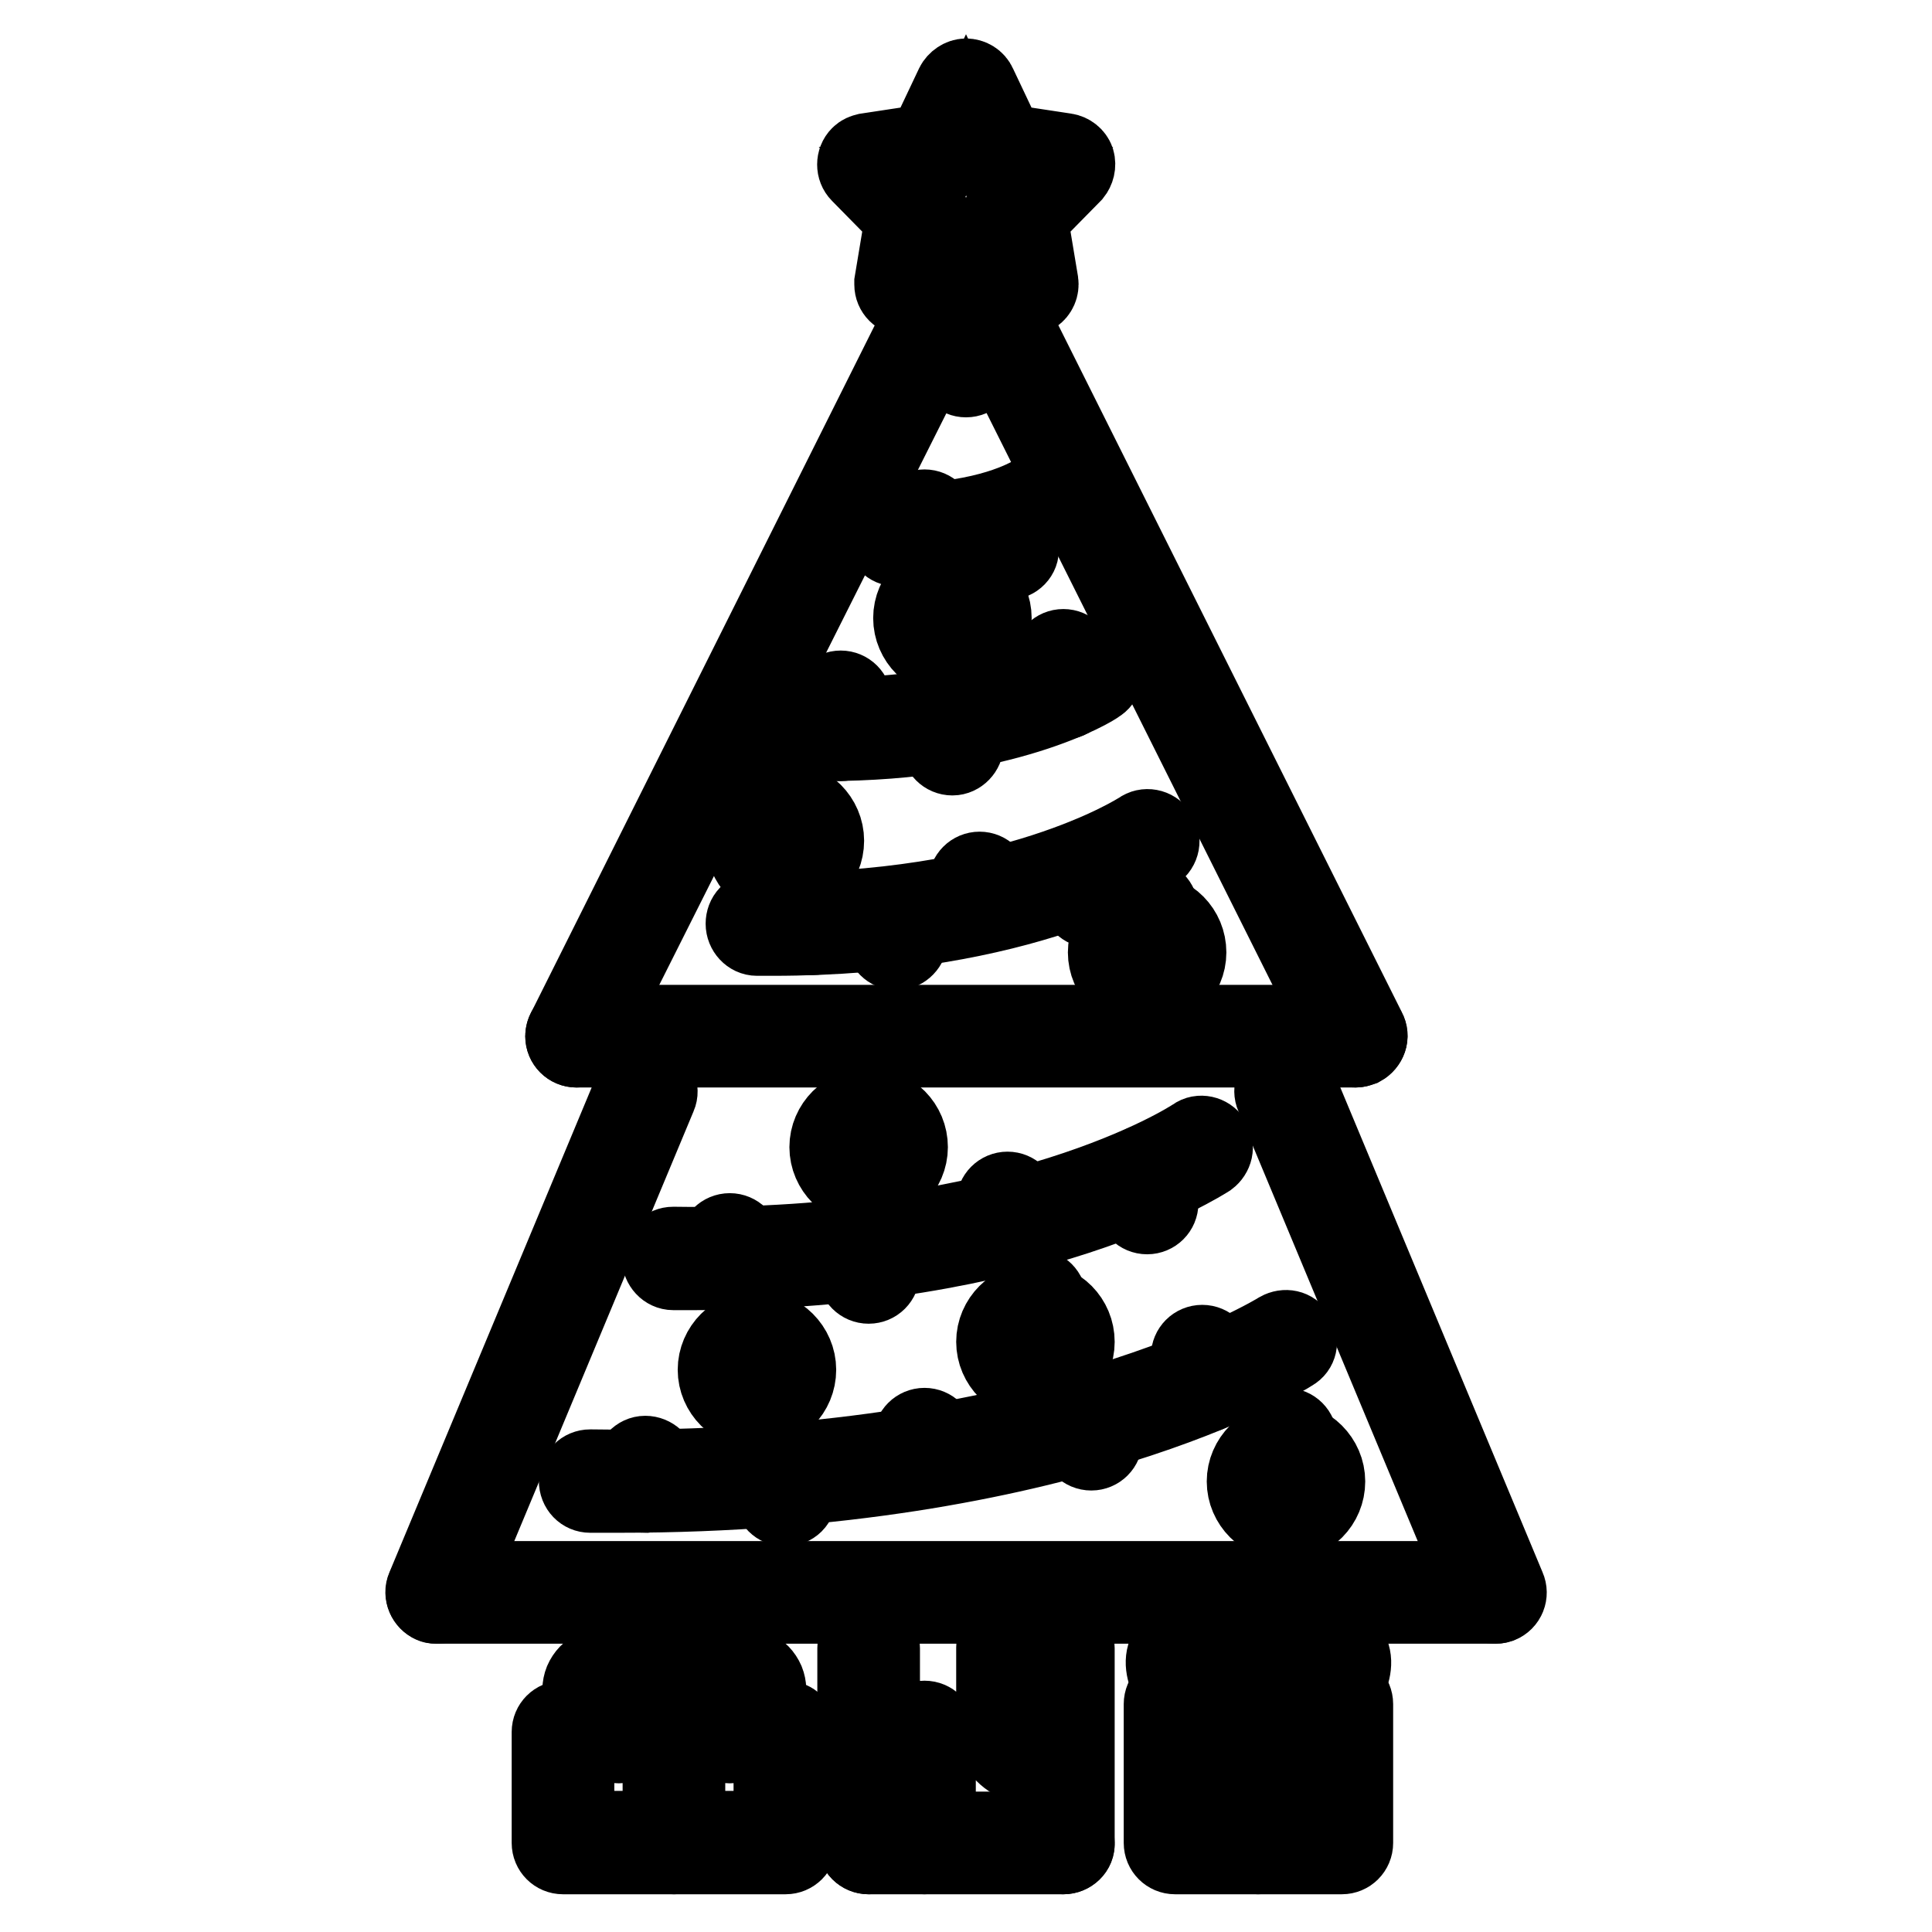 <?xml version="1.0" encoding="utf-8"?>
<!-- Svg Vector Icons : http://www.onlinewebfonts.com/icon -->
<!DOCTYPE svg PUBLIC "-//W3C//DTD SVG 1.1//EN" "http://www.w3.org/Graphics/SVG/1.1/DTD/svg11.dtd">
<svg version="1.1" xmlns="http://www.w3.org/2000/svg" xmlns:xlink="http://www.w3.org/1999/xlink" x="0px" y="0px" viewBox="0 0 256 256" enable-background="new 0 0 256 256" xml:space="preserve">
<g> <path stroke-width="10" fill-opacity="0" stroke="#000000"  d="M120,39.5c-1,0-1.8-0.8-1.8-1.8c0-0.1,0-0.2,0-0.3l1.4-8.4l-5.8-5.9c-0.7-0.7-0.7-1.9,0-2.6 c0.3-0.3,0.6-0.4,1-0.5l7.9-1.2l3.6-7.6c0.3-0.6,1-1.1,1.7-1.1s1.4,0.4,1.7,1.1l3.6,7.6l7.9,1.2c0.7,0.1,1.3,0.6,1.5,1.2 c0.2,0.7,0,1.4-0.4,1.9l-5.8,5.9l1.4,8.4c0.1,0.7-0.2,1.4-0.8,1.8c-0.6,0.4-1.3,0.4-2,0.1l-7.1-3.9l-7.1,3.9 C120.6,39.4,120.3,39.5,120,39.5z M118.9,23l3.9,4c0.4,0.4,0.6,1,0.5,1.6l-0.9,5.6l4.7-2.6c0.6-0.3,1.2-0.3,1.8,0l4.7,2.6l-0.9-5.6 c-0.1-0.6,0.1-1.2,0.5-1.6l3.9-4l-5.4-0.8c-0.6-0.1-1.1-0.5-1.4-1l-2.3-4.9l-2.3,4.9c-0.3,0.6-0.8,0.9-1.4,1L118.9,23z M76.4,139.1 c-1,0-1.8-0.8-1.8-1.8c0-0.3,0.1-0.6,0.2-0.8l46.1-92.2c0.5-0.9,1.6-1.3,2.5-0.8c0.9,0.5,1.3,1.6,0.8,2.5L78,138 C77.7,138.7,77.1,139.1,76.4,139.1z M179.6,139.1c-0.7,0-1.3-0.4-1.6-1l-46.1-92.2c-0.5-0.9-0.1-2,0.8-2.5c0.9-0.5,2-0.1,2.5,0.8 l0,0l46.1,92.2c0.5,0.9,0.1,2-0.8,2.5C180.2,139,179.9,139.1,179.6,139.1L179.6,139.1z"/> <path stroke-width="10" fill-opacity="0" stroke="#000000"  d="M179.6,139.1H76.4c-1,0-1.8-0.8-1.8-1.8c0,0,0,0,0,0c0-1,0.8-1.8,1.8-1.8c0,0,0,0,0,0h103.3 c1,0,1.8,0.8,1.8,1.8v0C181.5,138.2,180.6,139.1,179.6,139.1C179.6,139.1,179.6,139.1,179.6,139.1z M57.9,212.8 c-0.2,0-0.5,0-0.7-0.1c-0.9-0.4-1.4-1.5-1-2.4c0,0,0,0,0,0l27.7-66.4c0.4-0.9,1.5-1.4,2.4-1c0.9,0.4,1.4,1.5,1,2.4c0,0,0,0,0,0 l-27.7,66.4C59.4,212.4,58.7,212.8,57.9,212.8z"/> <path stroke-width="10" fill-opacity="0" stroke="#000000"  d="M198.1,212.8H57.9c-1,0-1.8-0.8-1.8-1.8s0.8-1.8,1.8-1.8h140.1c1,0,1.8,0.8,1.8,1.8 S199.1,212.8,198.1,212.8L198.1,212.8z"/> <path stroke-width="10" fill-opacity="0" stroke="#000000"  d="M198.1,212.8c-0.7,0-1.4-0.4-1.7-1.1l-27.7-66.4c-0.4-0.9,0-2,1-2.4c0,0,0,0,0,0c0.9-0.4,2,0.1,2.4,1 l27.7,66.4c0.4,0.9,0,2-1,2.4c0,0,0,0,0,0C198.5,212.8,198.3,212.8,198.1,212.8z M115.1,246c-1,0-1.8-0.8-1.8-1.8v0v-25.8 c0-1,0.8-1.8,1.8-1.8s1.8,0.8,1.8,1.8v25.8C116.9,245.2,116.1,246,115.1,246C115.1,246,115.1,246,115.1,246z M140.9,246 c-1,0-1.8-0.8-1.8-1.8v0v-25.8c0-1,0.8-1.8,1.8-1.8c0,0,0,0,0,0c1,0,1.8,0.8,1.8,1.8v0v25.8C142.8,245.2,141.9,246,140.9,246 C140.9,246,140.9,246,140.9,246z"/> <path stroke-width="10" fill-opacity="0" stroke="#000000"  d="M140.9,246h-25.8c-1,0-1.8-0.8-1.8-1.8s0.8-1.8,1.8-1.8h25.8c1,0,1.8,0.8,1.8,1.8S141.9,246,140.9,246z"/> <path stroke-width="10" fill-opacity="0" stroke="#000000"  d="M122.5,246c-1,0-1.8-0.8-1.8-1.8v0v-14.7c0-1,0.8-1.8,1.8-1.8s1.8,0.8,1.8,1.8v14.7 C124.3,245.2,123.5,246,122.5,246C122.5,246,122.5,246,122.5,246z M140.9,234.9c-4.3,0-9.2-1.4-9.2-5.5v-11.1c0-1,0.8-1.8,1.8-1.8 h0c1,0,1.8,0.8,1.8,1.8v0v11.1c0,1.1,3.3,1.8,5.5,1.8c1,0,1.8,0.8,1.8,1.8S141.9,234.9,140.9,234.9L140.9,234.9z M109.3,98.5 c-0.5,0-1.1,0-1.6,0c-1,0-1.8-0.9-1.8-1.9c0-1,0.8-1.8,1.8-1.8h0c23.8,0.3,35.7-7,35.9-7.1c0.9-0.5,2-0.3,2.5,0.6 c0.5,0.9,0.3,2-0.6,2.5c0,0,0,0,0,0C145.1,91.2,133.2,98.5,109.3,98.5z M119.6,72.7c-0.3,0-0.5,0-0.8,0c-1,0-1.8-0.8-1.8-1.9 c0-1,0.8-1.8,1.9-1.8l0,0c0.2,0,0.5,0,0.8,0c11.1,0,16.6-3.4,16.7-3.4c0.9-0.5,2-0.3,2.5,0.6c0.5,0.9,0.3,2-0.6,2.5 C138,68.9,131.9,72.7,119.6,72.7L119.6,72.7z M82.1,198.1c-1.3,0-2.6,0-3.9,0c-1,0-1.8-0.8-1.8-1.9l0,0c0-1,0.8-1.8,1.8-1.8h0 c60.2,0.9,90.9-18,91.2-18.2c0.9-0.5,2-0.3,2.5,0.6c0.5,0.9,0.3,2-0.6,2.5C170.1,180.1,140.7,198.1,82.1,198.1L82.1,198.1z  M92.1,168.6c-0.9,0-1.9,0-2.9,0c-1,0-1.8-0.9-1.8-1.9c0-1,0.8-1.8,1.8-1.8h0c45.6,0.7,68.1-13.8,69-14.4c0.8-0.6,2-0.3,2.5,0.5 c0,0,0,0,0,0c0.6,0.9,0.3,2-0.5,2.6C159.4,154.1,136.9,168.6,92.1,168.6z M102.4,124.3c-0.7,0-1.4,0-2.1,0c-1,0-1.8-0.9-1.8-1.9 l0,0c0-1,0.7-1.9,1.9-1.8c33.7,0.4,50.4-10.6,50.6-10.7c0.8-0.6,2-0.4,2.6,0.5c0,0,0,0,0,0c0.6,0.8,0.4,2-0.5,2.6c0,0,0,0,0,0 C152.3,113.4,135.8,124.3,102.4,124.3z M128,50.3c-1,0-1.8-0.8-1.8-1.8c0,0,0,0,0,0V33.2c0-1,0.8-1.8,1.8-1.8c1,0,1.8,0.8,1.8,1.8 v15.2C129.8,49.5,129,50.3,128,50.3C128,50.3,128,50.3,128,50.3z"/> <path stroke-width="10" fill-opacity="0" stroke="#000000"  d="M122.5,72.6c-1,0-1.8-0.8-1.8-1.8c0,0,0,0,0,0V69c0-1,0.8-1.8,1.8-1.8s1.8,0.8,1.8,1.8v1.8 C124.3,71.8,123.5,72.6,122.5,72.6C122.5,72.6,122.5,72.6,122.5,72.6z M133.5,74.5c-1,0-1.8-0.8-1.8-1.8c0,0,0,0,0,0v-3.8 c0-1,0.8-1.8,1.8-1.8h0c1,0,1.8,0.8,1.8,1.8c0,0,0,0,0,0v3.8C135.4,73.6,134.6,74.5,133.5,74.5C133.5,74.5,133.5,74.5,133.5,74.5z  M111.4,98.5c-1,0-1.8-0.8-1.8-1.8v0V93c0-1,0.8-1.8,1.8-1.8s1.8,0.8,1.8,1.8v3.7C113.3,97.7,112.4,98.5,111.4,98.5 C111.4,98.5,111.4,98.5,111.4,98.5z M126.2,100.4c-1,0-1.8-0.8-1.8-1.8c0,0,0,0,0,0v-3.2c0-1,0.8-1.8,1.8-1.8s1.8,0.8,1.8,1.8v3.2 C128,99.5,127.2,100.4,126.2,100.4C126.2,100.4,126.2,100.4,126.2,100.4z M140.9,93c-1,0-1.8-0.8-1.8-1.8c0,0,0,0,0,0v-3.7 c0-1,0.8-1.8,1.8-1.8c0,0,0,0,0,0c1,0,1.8,0.8,1.8,1.8c0,0,0,0,0,0v3.7C142.8,92.1,141.9,93,140.9,93C140.9,93,140.9,93,140.9,93z  M107.7,124.2c-1,0-1.8-0.8-1.8-1.8c0,0,0,0,0,0v-1.8c0-1,0.8-1.8,1.8-1.8s1.8,0.8,1.8,1.8v1.8 C109.6,123.4,108.7,124.2,107.7,124.2C107.7,124.2,107.7,124.2,107.7,124.2z M129.8,120.6c-1,0-1.8-0.8-1.8-1.8c0,0,0,0,0,0v-1.8 c0-1,0.8-1.8,1.8-1.8c1,0,1.8,0.8,1.8,1.8v1.8C131.7,119.8,130.9,120.6,129.8,120.6C129.8,120.6,129.8,120.6,129.8,120.6z  M118.8,126.2c-1,0-1.8-0.8-1.8-1.8c0,0,0,0,0,0v-2.8c0-1,0.8-1.8,1.8-1.8s1.8,0.8,1.8,1.8v2.8 C120.6,125.3,119.8,126.2,118.8,126.2C118.8,126.2,118.8,126.2,118.8,126.2z M144.6,120.6c-1,0-1.8-0.8-1.8-1.8c0,0,0,0,0,0v-3.7 c0-1,0.8-1.8,1.8-1.8c1,0,1.8,0.8,1.8,1.8v3.7C146.4,119.8,145.6,120.6,144.6,120.6C144.6,120.6,144.6,120.6,144.6,120.6z  M152,131.7c-3,0-5.5-2.5-5.5-5.5c0-3,2.5-5.5,5.5-5.5c3.1,0,5.5,2.5,5.5,5.5C157.5,129.2,155,131.7,152,131.7z M152,124.3 c-1,0-1.8,0.8-1.8,1.8c0,1,0.8,1.8,1.8,1.8c1,0,1.8-0.8,1.8-1.8C153.8,125.1,153,124.3,152,124.3z"/> <path stroke-width="10" fill-opacity="0" stroke="#000000"  d="M152,124.3c-1,0-1.8-0.8-1.8-1.8c0,0,0,0,0,0v-1.9c0-1,0.8-1.8,1.8-1.8c1,0,1.8,0.8,1.8,1.8v1.9 C153.8,123.5,153,124.3,152,124.3z M170.4,201.8c-3,0-5.5-2.5-5.5-5.5s2.5-5.5,5.5-5.5s5.5,2.5,5.5,5.5 C175.9,199.3,173.5,201.8,170.4,201.8z M170.4,194.4c-1,0-1.8,0.8-1.8,1.8c0,1,0.8,1.8,1.8,1.8s1.8-0.8,1.8-1.8 C172.2,195.2,171.4,194.4,170.4,194.4z"/> <path stroke-width="10" fill-opacity="0" stroke="#000000"  d="M170.4,194.4c-1,0-1.8-0.8-1.8-1.8c0,0,0,0,0,0v-1.9c0-1,0.8-1.8,1.8-1.8s1.8,0.8,1.8,1.8v1.9 C172.3,193.6,171.4,194.4,170.4,194.4C170.4,194.4,170.4,194.4,170.4,194.4z M100.3,187c-3,0-5.5-2.5-5.5-5.5s2.5-5.5,5.5-5.5 s5.5,2.5,5.5,5.5S103.4,187,100.3,187z M100.3,179.6c-1,0-1.8,0.8-1.8,1.8c0,1,0.8,1.8,1.8,1.8c1,0,1.8-0.8,1.8-1.8 C102.2,180.5,101.4,179.6,100.3,179.6z"/> <path stroke-width="10" fill-opacity="0" stroke="#000000"  d="M100.3,179.6c-1,0-1.8-0.8-1.8-1.8c0,0,0,0,0,0v-1.9c0-1,0.8-1.8,1.8-1.8s1.8,0.8,1.8,1.8v1.9 C102.2,178.8,101.4,179.6,100.3,179.6C100.3,179.6,100.3,179.6,100.3,179.6z M137.2,183.3c-3,0-5.5-2.5-5.5-5.5s2.5-5.5,5.5-5.5 c3.1,0,5.5,2.5,5.5,5.5S140.3,183.3,137.2,183.3z M137.2,176c-1,0-1.8,0.8-1.8,1.8s0.8,1.8,1.8,1.8c1,0,1.8-0.8,1.8-1.8 S138.2,176,137.2,176z"/> <path stroke-width="10" fill-opacity="0" stroke="#000000"  d="M137.2,176c-1,0-1.8-0.8-1.8-1.8c0,0,0,0,0,0v-1.9c0-1,0.8-1.8,1.8-1.8c1,0,1.8,0.8,1.8,1.8v1.9 C139.1,175.1,138.2,176,137.2,176C137.2,176,137.2,176,137.2,176z M115.1,157.5c-3,0-5.5-2.5-5.5-5.5c0-3,2.5-5.5,5.5-5.5 c3.1,0,5.5,2.5,5.5,5.5C120.6,155,118.1,157.5,115.1,157.5z M115.1,150.1c-1,0-1.8,0.8-1.8,1.8c0,1,0.8,1.8,1.8,1.8 s1.8-0.8,1.8-1.8C116.9,151,116.1,150.1,115.1,150.1z"/> <path stroke-width="10" fill-opacity="0" stroke="#000000"  d="M115.1,150.1c-1,0-1.8-0.8-1.8-1.8v0v-1.9c0-1,0.8-1.8,1.8-1.8s1.8,0.8,1.8,1.8v1.9 C116.9,149.3,116.1,150.1,115.1,150.1C115.1,150.1,115.1,150.1,115.1,150.1z M104,116.9c-3.1,0-5.5-2.5-5.5-5.5s2.5-5.5,5.5-5.5 c3,0,5.5,2.5,5.5,5.5S107.1,116.9,104,116.9z M104,109.6c-1,0-1.8,0.8-1.8,1.8c0,1,0.8,1.8,1.8,1.8c1,0,1.8-0.8,1.8-1.8 S105,109.6,104,109.6z"/> <path stroke-width="10" fill-opacity="0" stroke="#000000"  d="M104,109.6c-1,0-1.8-0.8-1.8-1.8v0v-1.9c0-1,0.8-1.8,1.8-1.8s1.8,0.8,1.8,1.8v1.9 C105.9,108.7,105.1,109.6,104,109.6C104,109.6,104,109.6,104,109.6z M126.2,87.4c-3,0-5.5-2.5-5.5-5.5c0-3,2.5-5.5,5.5-5.5 s5.5,2.5,5.5,5.5S129.2,87.4,126.2,87.4z M126.2,80.1c-1,0-1.8,0.8-1.8,1.8c0,1,0.8,1.8,1.8,1.8c1,0,1.8-0.8,1.8-1.8 C128,80.9,127.2,80.1,126.2,80.1z"/> <path stroke-width="10" fill-opacity="0" stroke="#000000"  d="M126.2,80.1c-1,0-1.8-0.8-1.8-1.8c0,0,0,0,0,0v-1.9c0-1,0.8-1.8,1.8-1.8s1.8,0.8,1.8,1.8v1.9 C128,79.2,127.2,80.1,126.2,80.1C126.2,80.1,126.2,80.1,126.2,80.1z M96.7,168.5c-1,0-1.8-0.8-1.8-1.8v0v-1.8c0-1,0.8-1.8,1.8-1.8 s1.8,0.8,1.8,1.8v1.8C98.5,167.7,97.7,168.5,96.7,168.5C96.7,168.5,96.7,168.5,96.7,168.5z M115.1,170.4c-1,0-1.8-0.8-1.8-1.8 c0,0,0,0,0,0v-3.2c0-1,0.8-1.8,1.8-1.8s1.8,0.8,1.8,1.8v3.2C116.9,169.6,116.1,170.4,115.1,170.4 C115.1,170.4,115.1,170.4,115.1,170.4z M133.5,163.8c-1,0-1.8-0.8-1.8-1.8c0,0,0,0,0,0v-2.6c0-1,0.8-1.8,1.8-1.8h0 c1,0,1.8,0.8,1.8,1.8v0v2.6C135.4,163,134.6,163.8,133.5,163.8L133.5,163.8z M152,161.2c-1,0-1.8-0.8-1.8-1.8v0v-3.6 c0-1,0.8-1.8,1.8-1.8c1,0,1.8,0.8,1.8,1.8v3.6C153.8,160.4,153,161.2,152,161.2z"/> <path stroke-width="10" fill-opacity="0" stroke="#000000"  d="M85.6,198.1c-1,0-1.8-0.8-1.8-1.8l-0.1-1.8c0-1,0.8-1.9,1.8-1.9c1,0,1.9,0.8,1.9,1.8l0.1,1.8 C87.5,197.2,86.7,198,85.6,198.1L85.6,198.1z"/> <path stroke-width="10" fill-opacity="0" stroke="#000000"  d="M104,199.9c-1,0-1.8-0.8-1.8-1.8v0v-2.7c0-1,0.8-1.8,1.8-1.8s1.8,0.8,1.8,1.8v2.7 C105.9,199.1,105.1,199.9,104,199.9C104,199.9,104,199.9,104,199.9z"/> <path stroke-width="10" fill-opacity="0" stroke="#000000"  d="M122.5,194.9c-1,0-1.8-0.8-1.8-1.8c0,0,0,0,0,0v-2.4c0-1,0.8-1.8,1.8-1.8s1.8,0.8,1.8,1.8v2.4 C124.3,194.1,123.5,194.9,122.5,194.9C122.5,194.9,122.5,194.9,122.5,194.9z"/> <path stroke-width="10" fill-opacity="0" stroke="#000000"  d="M144.6,192.5c-1,0-1.8-0.8-1.8-1.8c0,0,0,0,0,0v-2.6c0-1,0.8-1.8,1.8-1.8c1,0,1.8,0.8,1.8,1.8v2.6 C146.4,191.7,145.6,192.5,144.6,192.5C144.6,192.5,144.6,192.5,144.6,192.5z"/> <path stroke-width="10" fill-opacity="0" stroke="#000000"  d="M159.3,184.9c-1,0-1.8-0.8-1.8-1.8c0,0,0,0,0,0v-3.4c0-1,0.8-1.8,1.8-1.8c1,0,1.8,0.8,1.8,1.8v3.4 C161.2,184.1,160.4,184.9,159.3,184.9C159.3,184.9,159.3,184.9,159.3,184.9z"/> <path stroke-width="10" fill-opacity="0" stroke="#000000"  d="M104.1,246H74.6c-1,0-1.8-0.8-1.8-1.8c0,0,0,0,0,0v-14.7c0-1,0.8-1.8,1.8-1.8c0,0,0,0,0,0h29.5 c1,0,1.8,0.8,1.8,1.8c0,0,0,0,0,0v14.7C105.9,245.2,105.1,246,104.1,246C104.1,246,104.1,246,104.1,246z M76.4,242.3h25.8v-11.1 H76.4V242.3z"/> <path stroke-width="10" fill-opacity="0" stroke="#000000"  d="M89.3,246c-1,0-1.8-0.8-1.8-1.8v0v-14.7c0-1,0.8-1.8,1.8-1.8c0,0,0,0,0,0c1,0,1.8,0.8,1.8,1.8c0,0,0,0,0,0 v14.7C91.2,245.2,90.4,246,89.3,246L89.3,246z"/> <path stroke-width="10" fill-opacity="0" stroke="#000000"  d="M82,231.3c-0.5,0-1-0.2-1.3-0.5c-1.1-1.1-4.8-5.1-3.6-8.1c0.7-1.6,2.3-2.4,4.9-2.4c7.3,0,9.2,6,9.2,9.2 c0,1-0.8,1.8-1.8,1.8c0,0,0,0,0,0c-1,0-1.8-0.8-1.8-1.8c0,0,0,0,0,0c0-0.9-0.3-5.5-5.5-5.5c-1.2,0-1.5,0.2-1.5,0.2 c0,0.5,1.4,2.5,2.8,4c0.7,0.7,0.7,1.9,0,2.6c0,0,0,0,0,0C82.9,231.1,82.4,231.3,82,231.3L82,231.3z"/> <path stroke-width="10" fill-opacity="0" stroke="#000000"  d="M96.7,231.3c-0.5,0-1-0.2-1.3-0.5c-0.7-0.7-0.7-1.9,0-2.6c1.4-1.4,2.7-3.4,2.7-4.1c-0.1,0-0.5-0.1-1.4-0.1 c-5.2,0-5.5,4.6-5.5,5.5c0,1-0.8,1.7-1.9,1.8c-1,0-1.8-0.8-1.8-1.8c0-3.2,1.9-9.2,9.2-9.2c2.6,0,4.2,0.8,4.9,2.4 c1.2,3-2.4,7-3.6,8.1C97.7,231.1,97.2,231.3,96.7,231.3z"/> <path stroke-width="10" fill-opacity="0" stroke="#000000"  d="M159.3,227.6c-0.5,0-1-0.2-1.3-0.5c-1.1-1.1-4.8-5.1-3.6-8.1c0.7-1.6,2.3-2.4,4.9-2.4c7.3,0,9.2,6,9.2,9.2 c0,1-0.8,1.8-1.8,1.8h0c-1,0-1.8-0.8-1.8-1.8v0c0-0.9-0.3-5.5-5.5-5.5c-1.2,0-1.5,0.2-1.5,0.2c0,0.5,1.4,2.5,2.8,4 c0.7,0.7,0.7,1.9,0,2.6c0,0,0,0,0,0C160.3,227.4,159.8,227.6,159.3,227.6L159.3,227.6z"/> <path stroke-width="10" fill-opacity="0" stroke="#000000"  d="M174.1,227.6c-1,0-1.8-0.8-1.8-1.8c0-0.5,0.2-1,0.5-1.3c1.4-1.4,2.7-3.4,2.7-4.1c-0.1,0-0.5-0.1-1.4-0.1 c-5.2,0-5.5,4.6-5.5,5.5c0,1-0.8,1.8-1.8,1.8h0c-1,0-1.8-0.8-1.8-1.8c0-3.2,1.9-9.2,9.2-9.2c2.6,0,4.2,0.8,4.9,2.4 c1.2,3-2.4,7-3.6,8.1C175.1,227.4,174.6,227.6,174.1,227.6z"/> <path stroke-width="10" fill-opacity="0" stroke="#000000"  d="M177.8,246h-22.1c-1,0-1.8-0.8-1.8-1.8c0,0,0,0,0,0v-18.4c0-1,0.8-1.8,1.8-1.8c0,0,0,0,0,0h22.1 c1,0,1.8,0.8,1.8,1.8v0v18.4C179.6,245.2,178.8,246,177.8,246C177.8,246,177.8,246,177.8,246z M157.5,242.3h18.4v-14.8h-18.4V242.3 z"/> <path stroke-width="10" fill-opacity="0" stroke="#000000"  d="M166.7,246c-1,0-1.8-0.8-1.8-1.8v0v-18.4c0-1,0.8-1.8,1.8-1.8c0,0,0,0,0,0c1,0,1.8,0.8,1.8,1.8c0,0,0,0,0,0 v18.4C168.6,245.2,167.8,246,166.7,246C166.7,246,166.7,246,166.7,246z"/></g>
</svg>